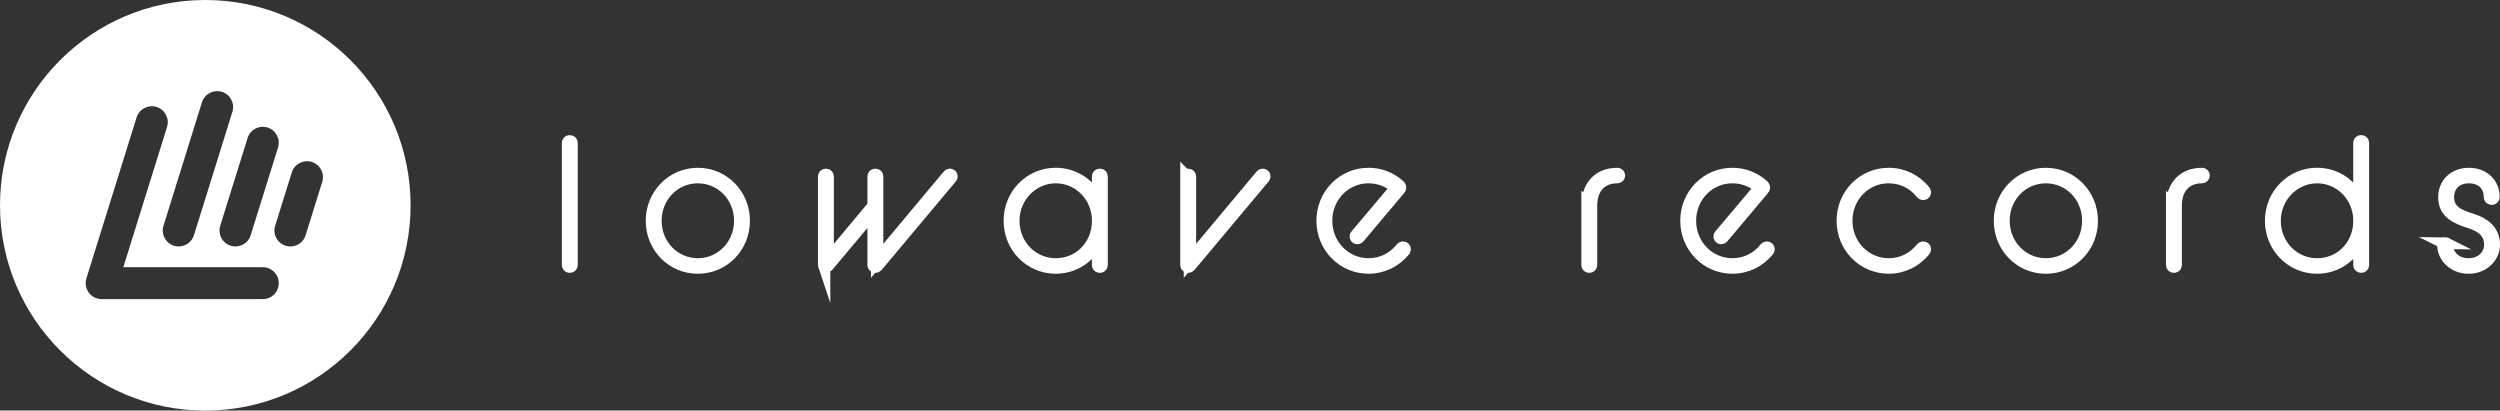 <?xml version="1.0" encoding="UTF-8"?><svg id="Layer_1" xmlns="http://www.w3.org/2000/svg" viewBox="0 0 1169.54 192.07"><rect x="0" y="0" width="1169.54" height="192.07" fill="#333333" stroke="none"/><defs><style>.cls-1{stroke:#fff;stroke-miterlimit:10;stroke-width:5.78px;}.cls-1,.cls-2{fill:#fff;}.cls-2{stroke-width:0px;}</style></defs><path class="cls-2" d="m96.04,0C43,0,0,43,0,96.04s43,96.04,96.04,96.04,96.04-43,96.04-96.04S149.07,0,96.04,0Zm29.13,59.65c3.93,1.23,6.13,5.41,4.9,9.35l-12.8,41.06c-1,3.2-3.94,5.24-7.12,5.24-.74,0-1.48-.11-2.22-.34-3.93-1.23-6.13-5.41-4.9-9.35l12.8-41.06c1.23-3.93,5.41-6.13,9.35-4.9Zm-21.35-16.69c3.93,1.23,6.13,5.41,4.9,9.35l-18,57.75c-1,3.2-3.94,5.24-7.12,5.24-.74,0-1.48-.11-2.22-.34-3.93-1.23-6.13-5.41-4.9-9.35l18-57.75c1.23-3.93,5.41-6.13,9.35-4.9Zm19.13,96.97H48.18c-.1,0-.19,0-.29,0-.12,0-.23,0-.35,0-.74,0-1.48-.11-2.22-.34-3.93-1.23-6.13-5.41-4.9-9.35l23.48-75.3c1.23-3.93,5.41-6.13,9.35-4.9,3.93,1.23,6.13,5.41,4.9,9.35l-20.46,65.62h65.27c4.12,0,7.46,3.34,7.46,7.46s-3.34,7.46-7.46,7.46Zm27.79-54.82l-7.78,24.95c-1,3.2-3.94,5.24-7.12,5.24-.74,0-1.48-.11-2.22-.34-3.93-1.23-6.13-5.41-4.9-9.35l7.78-24.95c1.23-3.93,5.41-6.13,9.35-4.9,3.93,1.23,6.13,5.41,4.9,9.35Z"/><path class="cls-1" d="m265.73,66.92c0-.5.33-.83.83-.83s.83.33.83.83v57.01c0,.5-.33.83-.83.83s-.83-.33-.83-.83v-57.01Z"/><path class="cls-1" d="m304.98,103.28c0-12.23,9.58-21.9,21.48-21.9s21.48,9.67,21.48,21.9-9.5,21.9-21.48,21.9-21.48-9.67-21.48-21.9Zm41.31,0c0-11.4-8.76-20.41-19.83-20.41s-19.83,9.01-19.83,20.41,8.84,20.41,19.83,20.41,19.83-9.01,19.83-20.41Z"/><path class="cls-1" d="m385.54,123.93v-41.31c0-.5.33-.83.83-.83s.83.33.83.83v39.41l21.48-25.7v-13.72c0-.5.33-.83.83-.83s.83.33.83.83v39.41l33.38-39.91c.17-.17.33-.33.66-.33.41,0,.74.33.74.74,0,.16-.08.41-.25.58l-34.62,41.32c-.25.25-.41.33-.74.33-.5,0-.83-.33-.83-.83v-25.2l-21.57,25.7c-.25.25-.41.33-.74.33-.5,0-.83-.33-.83-.83Z"/><path class="cls-1" d="m513.7,111.62c-3.14,8.02-10.74,13.55-19.83,13.55-11.9,0-21.48-9.67-21.48-21.9s9.59-21.9,21.48-21.9c9.09,0,16.69,5.54,19.83,13.55v-12.31c0-.5.33-.83.83-.83s.83.33.83.83v41.31c0,.5-.33.83-.83.83s-.83-.33-.83-.83v-12.31Zm0-7.44v-1.73c-.41-10.99-9.09-19.58-19.83-19.58s-19.83,9.01-19.83,20.41,8.84,20.41,19.83,20.41,19.42-8.51,19.83-19.5Z"/><path class="cls-1" d="m555.02,82.62c0-.5.33-.83.83-.83s.83.33.83.83v39.41l33.38-39.91c.17-.17.33-.33.66-.33.41,0,.74.33.74.74,0,.16-.08.41-.25.58l-34.62,41.32c-.25.25-.41.33-.74.33-.5,0-.83-.33-.83-.83v-41.31Z"/><path class="cls-1" d="m618.73,103.28c0-12.23,9.59-21.9,21.48-21.9,5.29,0,10.25,1.82,14.46,5.62.17.17.33.41.33.74,0,.25-.08.41-.5.91l-18.84,22.39c-.17.17-.33.33-.66.33-.41,0-.74-.33-.74-.74,0-.17.08-.41.25-.58l18.76-22.23c-3.8-3.39-8.43-4.96-13.06-4.96-10.99,0-19.83,9.01-19.83,20.41s8.84,20.41,19.83,20.41c6.36,0,11.82-2.89,15.45-7.52.25-.25.5-.33.66-.33.5,0,.83.33.83.74,0,.25-.17.58-.33.74-4.05,4.79-9.75,7.85-16.61,7.85-11.9,0-21.48-9.67-21.48-21.9Z"/><path class="cls-1" d="m742.67,96.17c0-8.43,4.71-14.79,13.96-14.79.41,0,.74.33.74.74s-.41.74-.74.74c-7.44,0-12.31,4.88-12.31,13.3v27.76c0,.5-.33.83-.83.83s-.83-.33-.83-.83v-27.76Z"/><path class="cls-1" d="m788.94,103.28c0-12.23,9.59-21.9,21.48-21.9,5.29,0,10.25,1.82,14.46,5.62.17.17.33.41.33.74,0,.25-.08.41-.5.91l-18.84,22.39c-.17.17-.33.33-.66.33-.41,0-.74-.33-.74-.74,0-.17.08-.41.25-.58l18.76-22.23c-3.8-3.39-8.43-4.96-13.06-4.96-10.99,0-19.83,9.01-19.83,20.41s8.84,20.41,19.83,20.41c6.36,0,11.82-2.89,15.45-7.52.25-.25.5-.33.66-.33.5,0,.83.33.83.74,0,.25-.17.58-.33.74-4.05,4.79-9.75,7.85-16.61,7.85-11.9,0-21.48-9.67-21.48-21.9Z"/><path class="cls-1" d="m862.07,103.28c0-12.23,9.58-21.9,21.48-21.9,6.86,0,12.56,3.06,16.61,7.85.17.17.33.5.33.74,0,.41-.33.74-.83.74-.17,0-.41-.08-.66-.33-3.64-4.63-9.09-7.52-15.45-7.52-10.99,0-19.83,9.01-19.83,20.41s8.84,20.41,19.83,20.41c6.36,0,11.82-2.89,15.45-7.52.25-.25.5-.33.66-.33.5,0,.83.33.83.74,0,.25-.17.58-.33.74-4.05,4.79-9.75,7.85-16.61,7.85-11.9,0-21.48-9.67-21.48-21.9Z"/><path class="cls-1" d="m935.61,103.28c0-12.23,9.59-21.9,21.48-21.9s21.48,9.67,21.48,21.9-9.5,21.9-21.48,21.9-21.48-9.67-21.48-21.9Zm41.32,0c0-11.4-8.76-20.41-19.83-20.41s-19.83,9.01-19.83,20.41,8.84,20.41,19.83,20.41,19.83-9.01,19.83-20.41Z"/><path class="cls-1" d="m1016.18,96.17c0-8.43,4.71-14.79,13.96-14.79.41,0,.74.33.74.74s-.41.74-.74.74c-7.44,0-12.31,4.88-12.31,13.3v27.76c0,.5-.33.83-.83.83s-.83-.33-.83-.83v-27.76Z"/><path class="cls-1" d="m1103.77,111.62c-3.14,8.02-10.74,13.55-19.83,13.55-11.9,0-21.48-9.67-21.48-21.9s9.58-21.9,21.48-21.9c9.09,0,16.69,5.54,19.83,13.55v-28.01c0-.5.33-.83.83-.83s.83.33.83.83v57.01c0,.5-.33.83-.83.83s-.83-.33-.83-.83v-12.31Zm0-7.44v-1.73c-.41-10.99-9.09-19.58-19.83-19.58s-19.83,9.01-19.83,20.41,8.84,20.41,19.83,20.41,19.42-8.51,19.83-19.5Z"/><path class="cls-1" d="m1143.84,113.77c.5,0,.83.33.83.83.08,4.71,3.8,9.09,10.16,9.09s10.16-4.46,10.16-9.17c0-5.7-3.8-8.68-9.09-10.41-6.61-2.15-12.39-4.38-12.39-11.9,0-6.28,4.63-10.82,11.49-10.82s11.49,4.54,11.49,10.74c0,.5-.33.83-.83.83s-.83-.33-.83-.83c0-4.96-3.31-9.25-9.83-9.25s-9.83,4.38-9.83,9.34c0,6.45,4.96,8.68,11.24,10.58,5.37,1.65,10.25,5.04,10.25,11.73,0,5.62-4.96,10.66-11.82,10.66s-11.82-5.04-11.82-10.58c0-.5.33-.83.83-.83Z"/></svg>